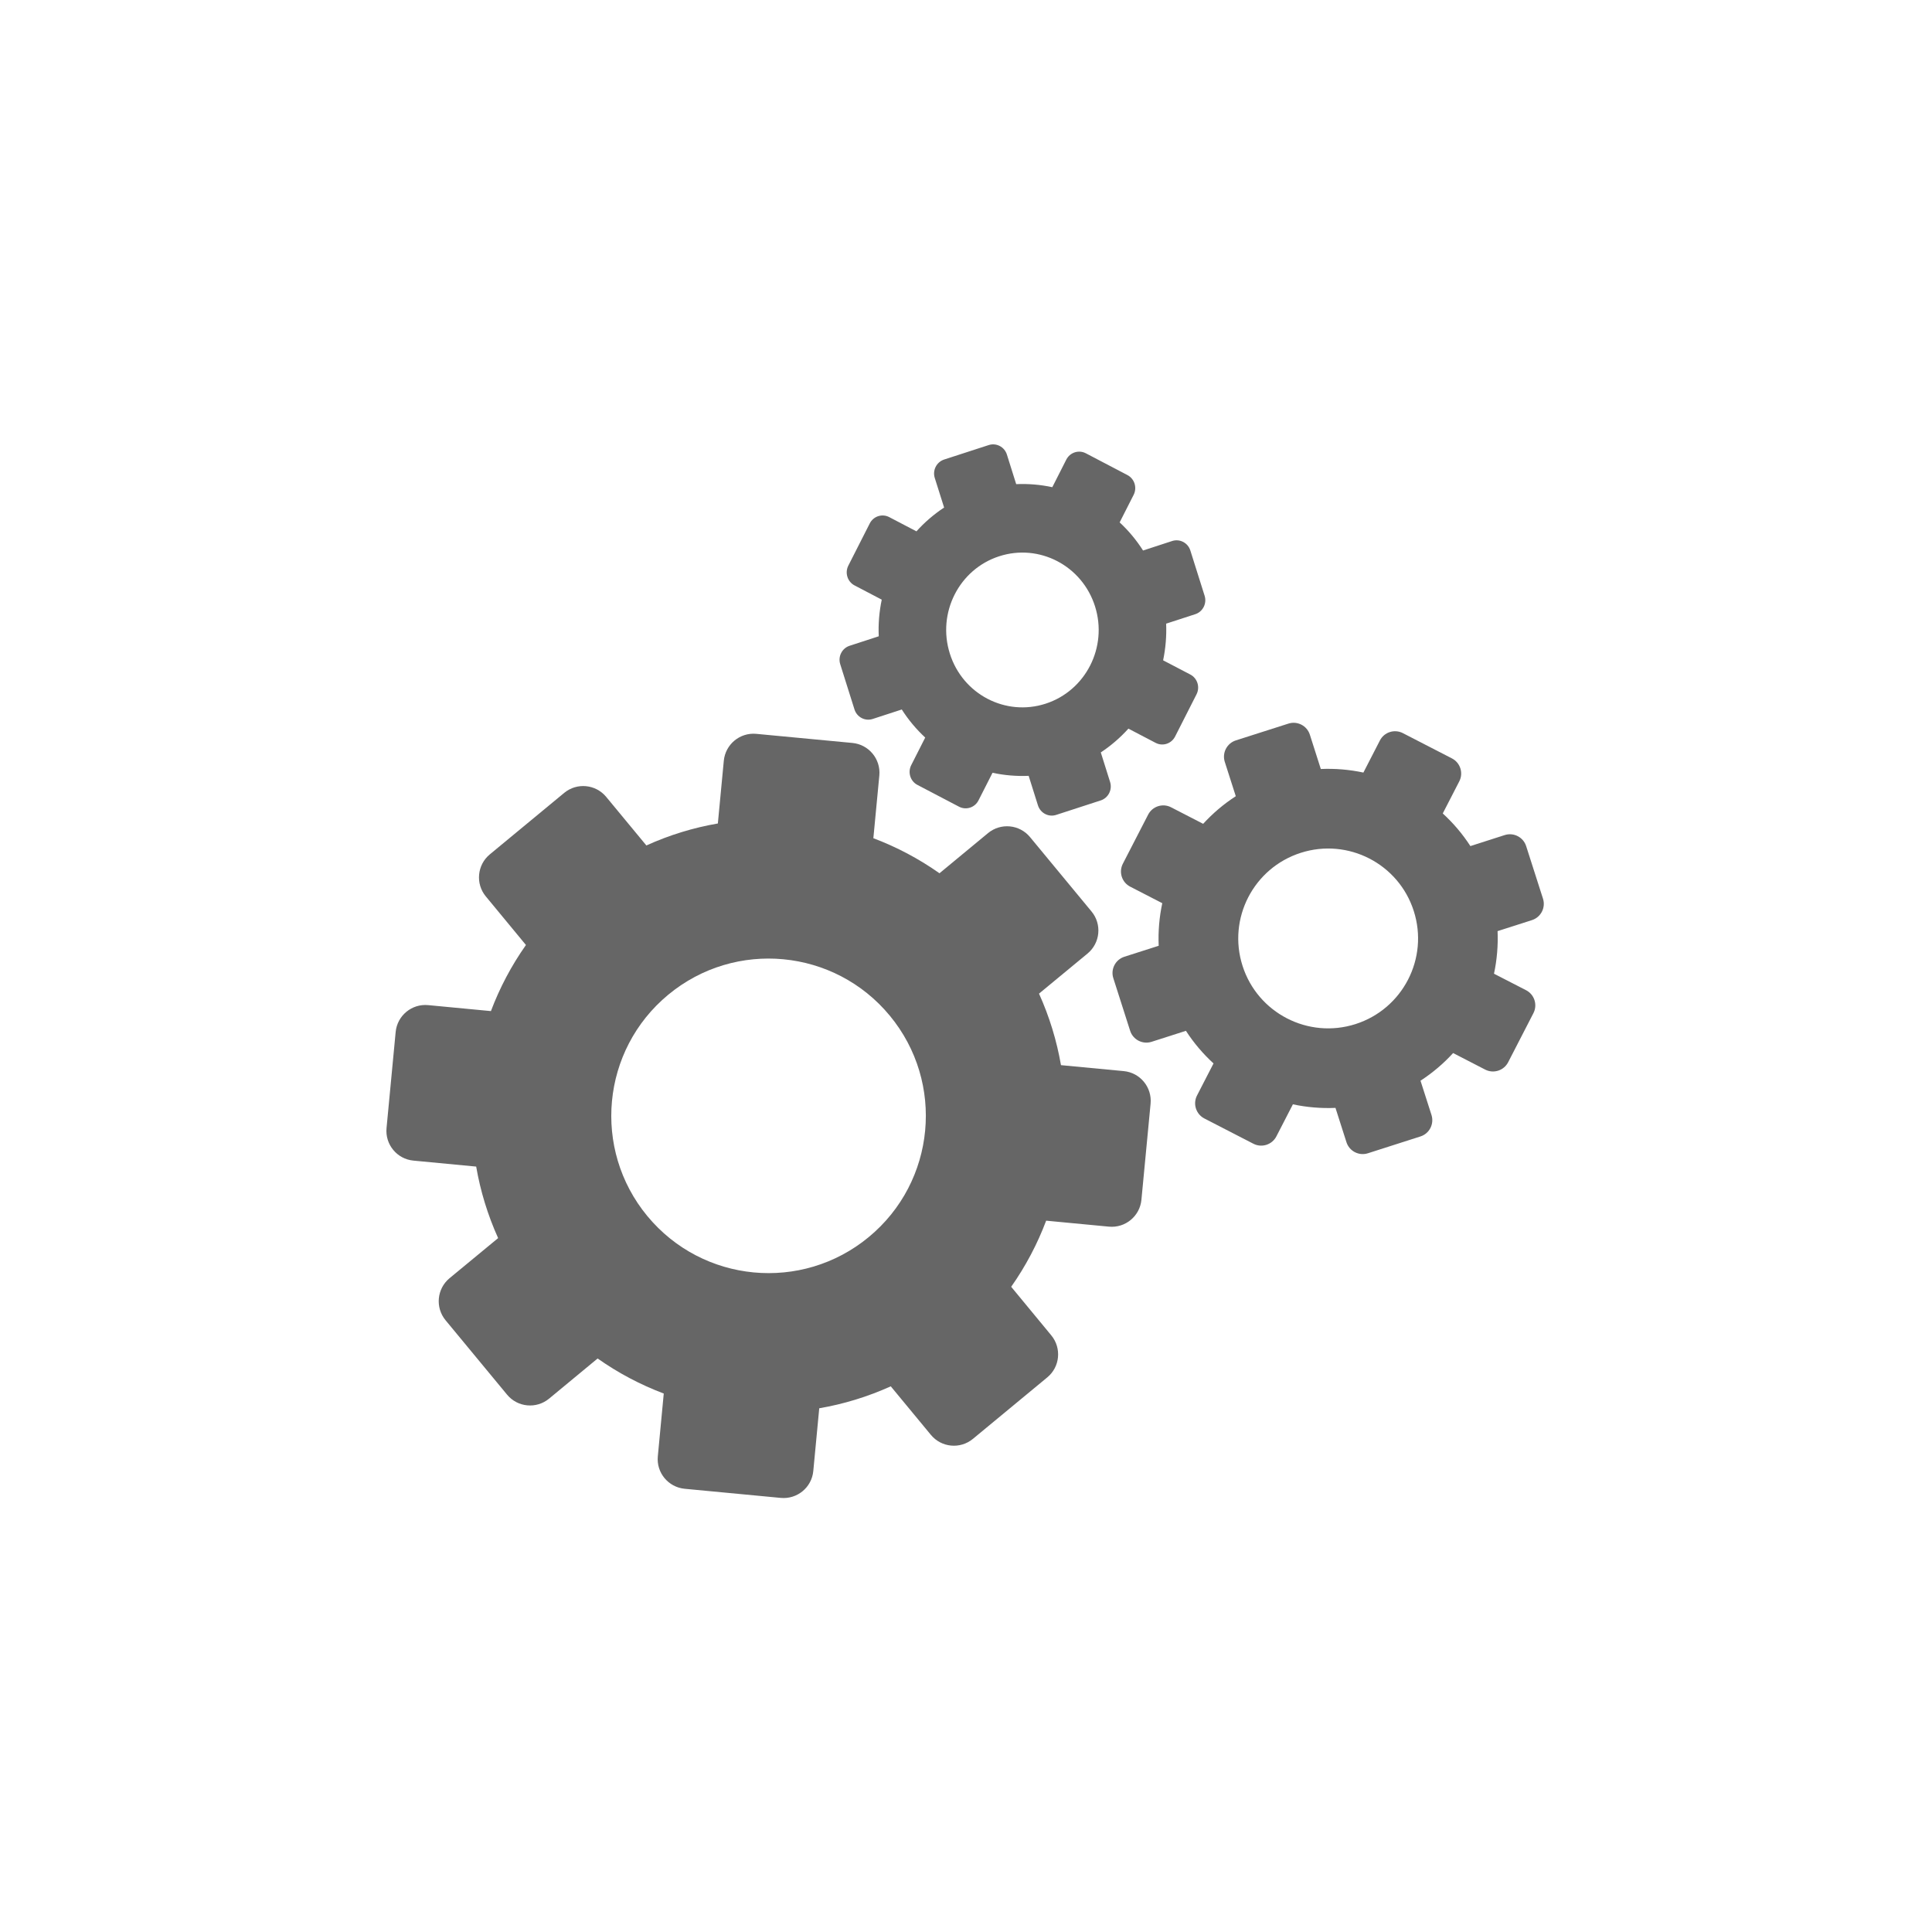<svg width="100" height="100" viewBox="0 0 100 100" fill="none" xmlns="http://www.w3.org/2000/svg">
<path d="M58.162 55.44L54.916 55.132C54.697 53.868 54.319 52.625 53.779 51.43L56.291 49.355C56.95 48.809 57.042 47.836 56.498 47.179L53.315 43.329C52.772 42.67 51.799 42.578 51.141 43.121L48.627 45.2C47.555 44.443 46.404 43.839 45.205 43.386L45.514 40.14C45.594 39.29 44.97 38.536 44.122 38.455L39.149 37.984C38.298 37.903 37.547 38.526 37.464 39.376L37.156 42.623C35.893 42.84 34.648 43.22 33.456 43.761L31.377 41.247C30.833 40.589 29.859 40.496 29.202 41.04L25.352 44.223C24.696 44.766 24.602 45.741 25.146 46.398L27.223 48.913C26.468 49.983 25.862 51.134 25.41 52.334L22.163 52.025C21.314 51.944 20.559 52.568 20.479 53.418L20.007 58.39C19.927 59.239 20.548 59.993 21.399 60.073L24.647 60.382C24.864 61.645 25.244 62.89 25.783 64.084L23.268 66.16C22.61 66.705 22.52 67.68 23.063 68.337L26.245 72.186C26.788 72.845 27.762 72.937 28.421 72.393L30.933 70.315C32.004 71.07 33.155 71.676 34.356 72.129L34.049 75.375C33.965 76.225 34.59 76.978 35.44 77.059L40.41 77.531C41.261 77.612 42.016 76.99 42.096 76.139L42.404 72.892C43.668 72.675 44.911 72.296 46.106 71.756L48.183 74.269C48.728 74.928 49.7 75.019 50.359 74.475L54.208 71.292C54.866 70.75 54.957 69.776 54.414 69.118L52.339 66.604C53.093 65.532 53.698 64.381 54.149 63.182L57.397 63.491C58.247 63.572 58.999 62.948 59.08 62.099L59.554 57.126C59.634 56.273 59.012 55.52 58.162 55.44ZM44.967 64.03C41.502 66.895 36.371 66.408 33.506 62.943C30.642 59.478 31.128 54.347 34.593 51.483C38.06 48.616 43.191 49.104 46.055 52.57C48.92 56.035 48.433 61.166 44.967 64.03Z" fill="#666666"/>
<path d="M79.292 47.626C79.757 47.477 80.013 46.98 79.865 46.515L78.994 43.796C78.846 43.331 78.348 43.075 77.884 43.223L76.107 43.793C75.7 43.163 75.218 42.599 74.677 42.104L75.532 40.443C75.756 40.011 75.585 39.477 75.152 39.255L72.613 37.947C72.18 37.724 71.647 37.893 71.424 38.326L70.569 39.988C69.853 39.834 69.113 39.771 68.365 39.803L67.798 38.027C67.649 37.56 67.151 37.305 66.687 37.454L63.967 38.323C63.503 38.472 63.247 38.97 63.394 39.433L63.964 41.212C63.334 41.619 62.77 42.101 62.275 42.641L60.616 41.786C60.183 41.561 59.651 41.733 59.427 42.166L58.12 44.704C57.895 45.139 58.066 45.671 58.5 45.894L60.159 46.749C60.006 47.465 59.941 48.205 59.974 48.953L58.197 49.521C57.733 49.671 57.476 50.167 57.626 50.632L58.495 53.351C58.643 53.815 59.14 54.072 59.605 53.924L61.383 53.355C61.79 53.983 62.27 54.548 62.812 55.043L61.958 56.701C61.734 57.136 61.904 57.667 62.338 57.892L64.876 59.2C65.309 59.423 65.842 59.252 66.065 58.819L66.92 57.16C67.636 57.313 68.376 57.376 69.124 57.344L69.692 59.12C69.841 59.584 70.338 59.842 70.802 59.693L73.521 58.823C73.987 58.675 74.241 58.178 74.094 57.712L73.525 55.937C74.153 55.529 74.719 55.047 75.213 54.506L76.873 55.362C77.305 55.585 77.839 55.414 78.062 54.98L79.369 52.442C79.592 52.009 79.423 51.477 78.989 51.253L77.329 50.399C77.482 49.682 77.546 48.943 77.514 48.195L79.292 47.626ZM70.163 53.006C67.716 53.789 65.096 52.438 64.314 49.993C63.53 47.543 64.881 44.925 67.328 44.142C69.776 43.358 72.397 44.708 73.177 47.156C73.96 49.602 72.611 52.222 70.163 53.006Z" fill="#666666"/>
<path d="M44.228 36.721C44.354 37.121 44.776 37.341 45.169 37.214L46.676 36.723C47.022 37.265 47.43 37.75 47.889 38.176L47.165 39.603C46.975 39.978 47.119 40.437 47.488 40.628L49.638 41.754C50.006 41.947 50.459 41.801 50.648 41.426L51.373 39.999C51.981 40.13 52.608 40.184 53.243 40.157L53.724 41.686C53.851 42.086 54.273 42.308 54.667 42.179L56.973 41.43C57.367 41.301 57.584 40.873 57.458 40.474L56.977 38.945C57.508 38.594 57.987 38.179 58.406 37.714L59.814 38.45C60.181 38.643 60.634 38.496 60.823 38.122L61.932 35.938C62.122 35.564 61.978 35.106 61.61 34.913L60.203 34.178C60.331 33.561 60.386 32.924 60.359 32.28L61.865 31.791C62.259 31.664 62.477 31.235 62.351 30.837L61.613 28.496C61.489 28.096 61.065 27.875 60.672 28.002L59.164 28.494C58.819 27.952 58.413 27.466 57.953 27.039L58.678 25.611C58.866 25.238 58.722 24.781 58.353 24.588L56.203 23.462C55.835 23.27 55.383 23.416 55.192 23.788L54.467 25.217C53.86 25.086 53.234 25.032 52.598 25.059L52.117 23.529C51.992 23.129 51.569 22.908 51.174 23.037L48.869 23.785C48.474 23.915 48.257 24.342 48.384 24.742L48.867 26.27C48.333 26.623 47.853 27.037 47.435 27.502L46.027 26.766C45.659 26.573 45.206 26.72 45.018 27.094L43.909 29.277C43.72 29.651 43.865 30.111 44.233 30.302L45.639 31.038C45.51 31.654 45.454 32.291 45.484 32.934L43.975 33.425C43.582 33.553 43.364 33.979 43.49 34.379L44.228 36.721ZM51.716 28.793C53.794 28.119 56.014 29.28 56.679 31.387C57.344 33.493 56.199 35.749 54.123 36.422C52.047 37.096 49.825 35.936 49.163 33.828C48.498 31.722 49.641 29.466 51.716 28.793Z" fill="#666666"/>
</svg>
